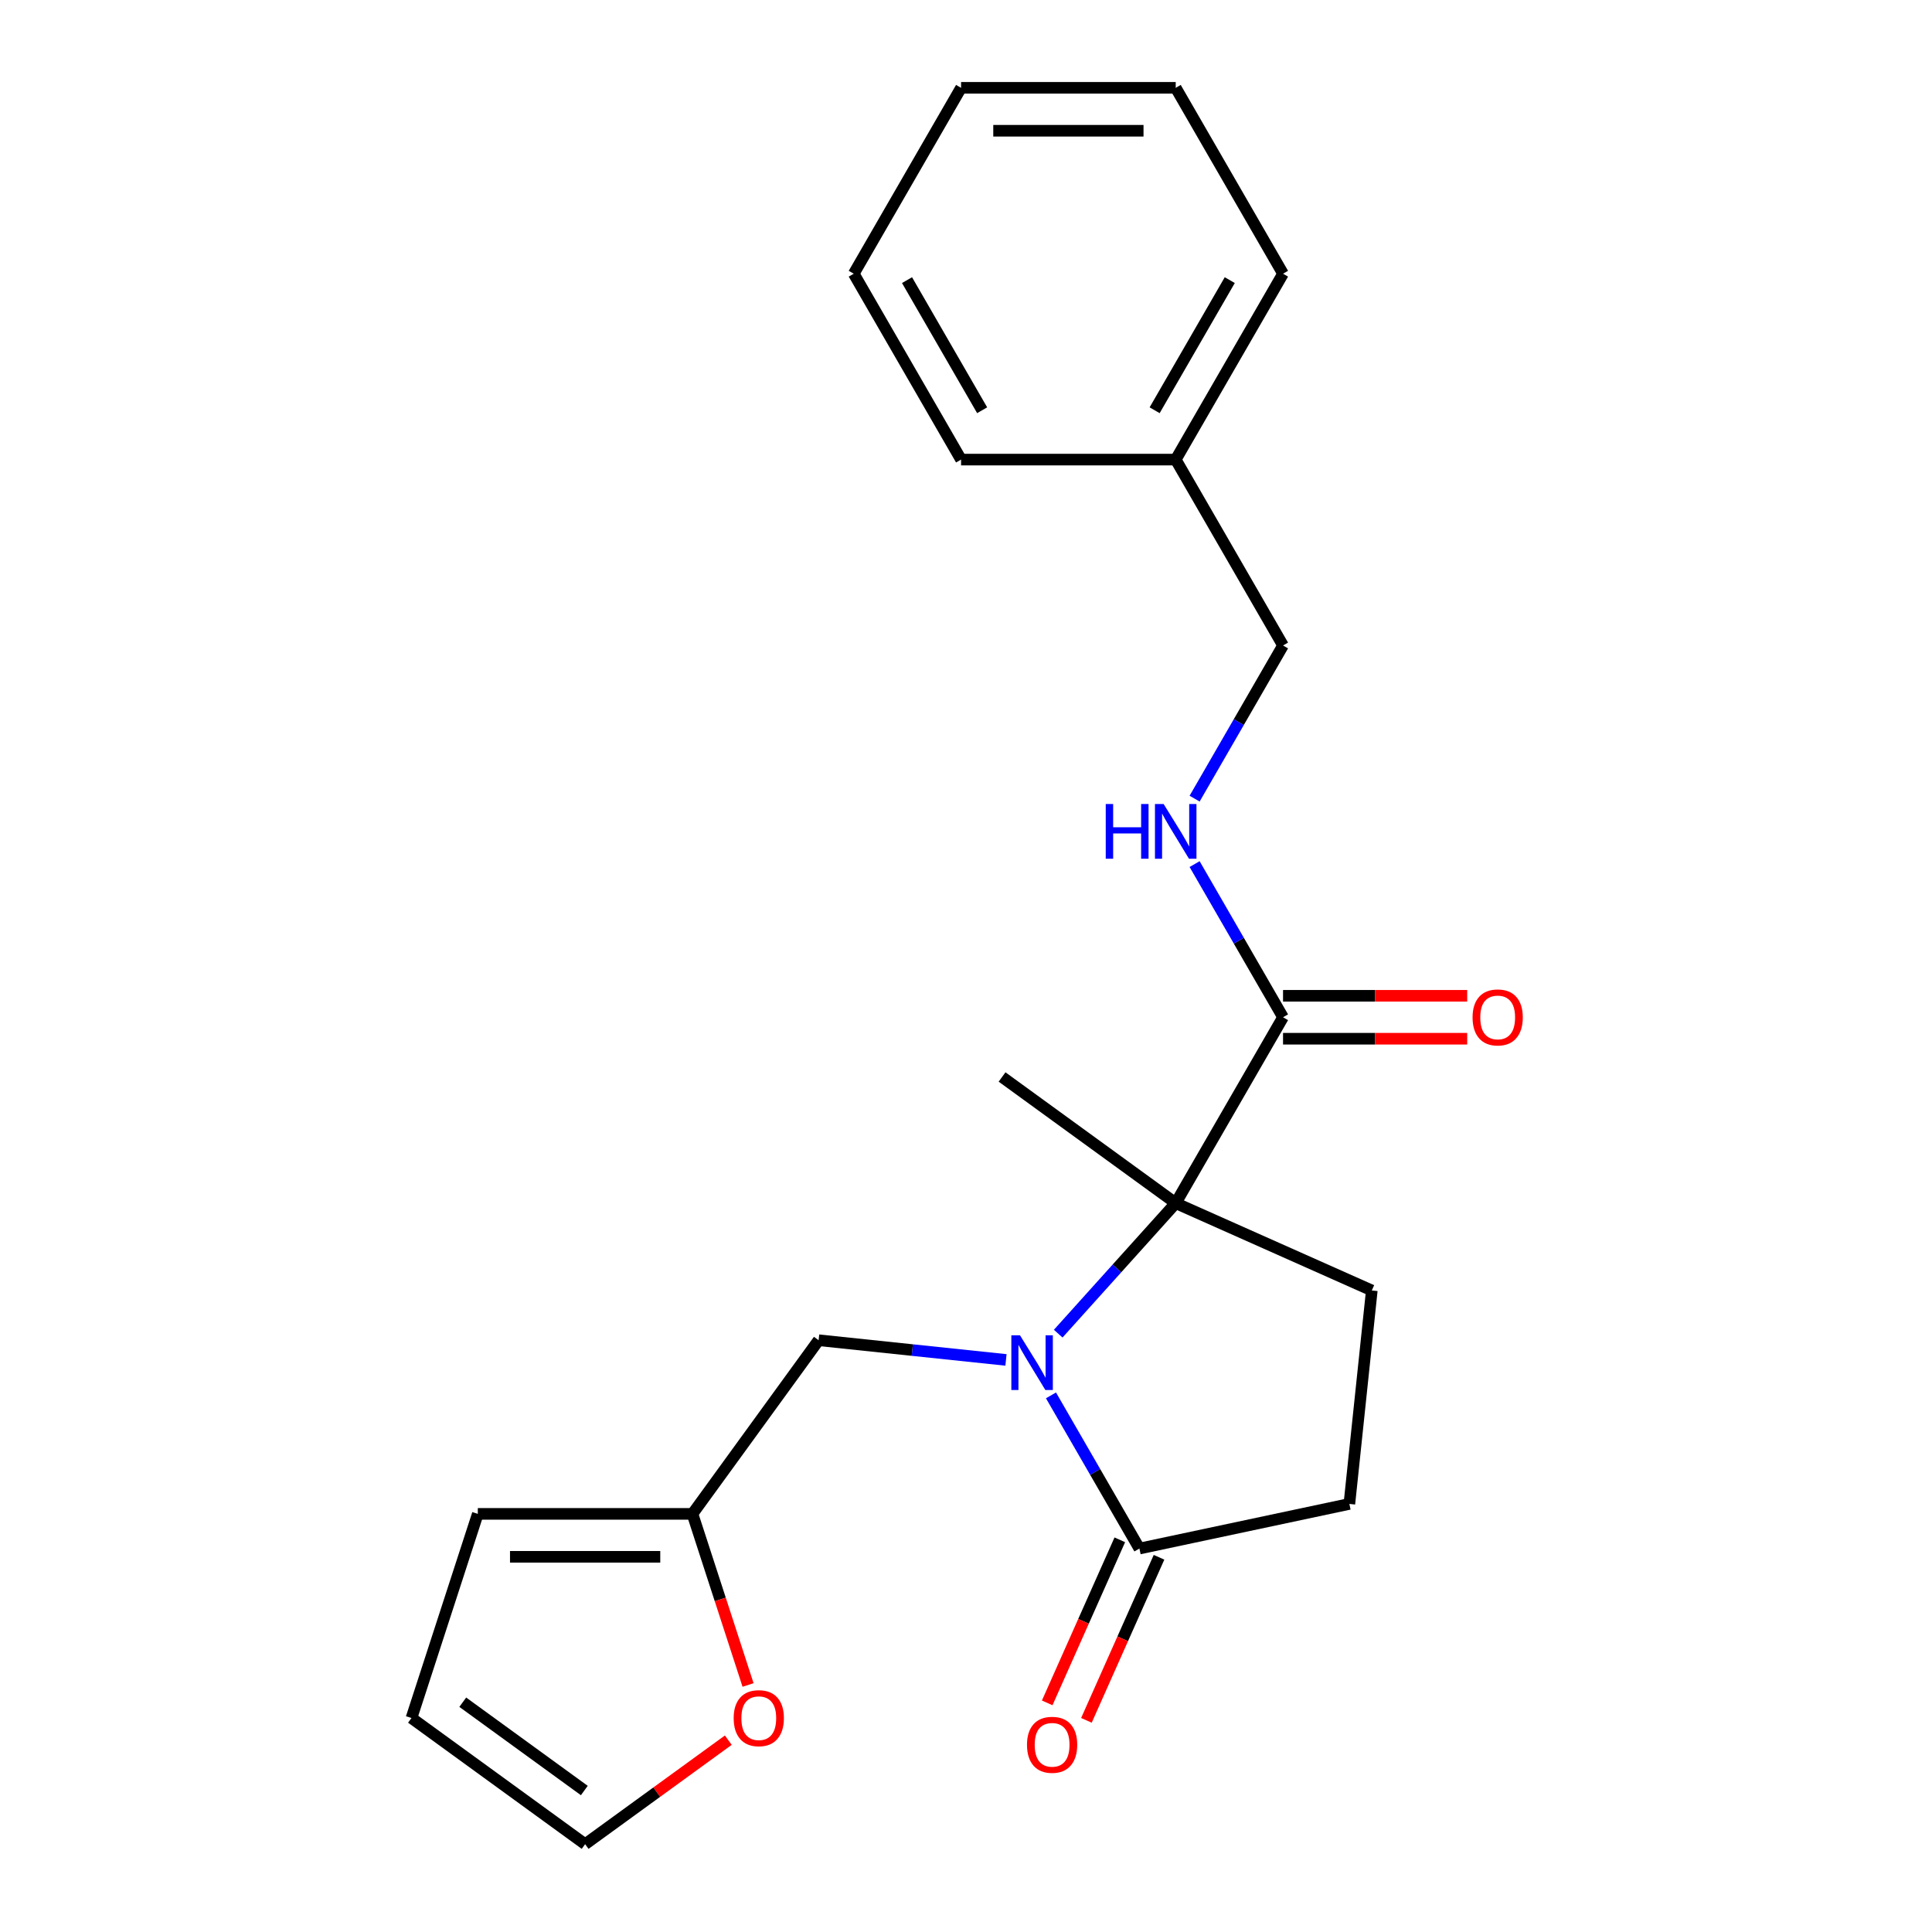 <?xml version='1.0' encoding='iso-8859-1'?>
<svg version='1.1' baseProfile='full'
              xmlns='http://www.w3.org/2000/svg'
                      xmlns:rdkit='http://www.rdkit.org/xml'
                      xmlns:xlink='http://www.w3.org/1999/xlink'
                  xml:space='preserve'
width='1000px' height='1000px' viewBox='0 0 1000 1000'>
<!-- END OF HEADER -->
<rect style='opacity:1.0;fill:#FFFFFF;stroke:none' width='1000' height='1000' x='0' y='0'> </rect>
<path class='bond-0' d='M 547.726,690.298 L 578.138,656.523' style='fill:none;fill-rule:evenodd;stroke:#0000FF;stroke-width:6px;stroke-linecap:butt;stroke-linejoin:miter;stroke-opacity:1' />
<path class='bond-0' d='M 578.138,656.523 L 608.549,622.748' style='fill:none;fill-rule:evenodd;stroke:#000000;stroke-width:6px;stroke-linecap:butt;stroke-linejoin:miter;stroke-opacity:1' />
<path class='bond-1' d='M 543.988,722.249 L 566.873,761.888' style='fill:none;fill-rule:evenodd;stroke:#0000FF;stroke-width:6px;stroke-linecap:butt;stroke-linejoin:miter;stroke-opacity:1' />
<path class='bond-1' d='M 566.873,761.888 L 589.759,801.527' style='fill:none;fill-rule:evenodd;stroke:#000000;stroke-width:6px;stroke-linecap:butt;stroke-linejoin:miter;stroke-opacity:1' />
<path class='bond-3' d='M 520.691,703.89 L 472.204,698.794' style='fill:none;fill-rule:evenodd;stroke:#0000FF;stroke-width:6px;stroke-linecap:butt;stroke-linejoin:miter;stroke-opacity:1' />
<path class='bond-3' d='M 472.204,698.794 L 423.717,693.698' style='fill:none;fill-rule:evenodd;stroke:#000000;stroke-width:6px;stroke-linecap:butt;stroke-linejoin:miter;stroke-opacity:1' />
<path class='bond-2' d='M 608.549,622.748 L 664.099,526.532' style='fill:none;fill-rule:evenodd;stroke:#000000;stroke-width:6px;stroke-linecap:butt;stroke-linejoin:miter;stroke-opacity:1' />
<path class='bond-4' d='M 608.549,622.748 L 710.044,667.936' style='fill:none;fill-rule:evenodd;stroke:#000000;stroke-width:6px;stroke-linecap:butt;stroke-linejoin:miter;stroke-opacity:1' />
<path class='bond-15' d='M 608.549,622.748 L 518.667,557.445' style='fill:none;fill-rule:evenodd;stroke:#000000;stroke-width:6px;stroke-linecap:butt;stroke-linejoin:miter;stroke-opacity:1' />
<path class='bond-8' d='M 589.759,801.527 L 698.431,778.428' style='fill:none;fill-rule:evenodd;stroke:#000000;stroke-width:6px;stroke-linecap:butt;stroke-linejoin:miter;stroke-opacity:1' />
<path class='bond-9' d='M 579.609,797.008 L 560.821,839.207' style='fill:none;fill-rule:evenodd;stroke:#000000;stroke-width:6px;stroke-linecap:butt;stroke-linejoin:miter;stroke-opacity:1' />
<path class='bond-9' d='M 560.821,839.207 L 542.033,881.405' style='fill:none;fill-rule:evenodd;stroke:#FF0000;stroke-width:6px;stroke-linecap:butt;stroke-linejoin:miter;stroke-opacity:1' />
<path class='bond-9' d='M 599.908,806.046 L 581.12,848.244' style='fill:none;fill-rule:evenodd;stroke:#000000;stroke-width:6px;stroke-linecap:butt;stroke-linejoin:miter;stroke-opacity:1' />
<path class='bond-9' d='M 581.12,848.244 L 562.332,890.443' style='fill:none;fill-rule:evenodd;stroke:#FF0000;stroke-width:6px;stroke-linecap:butt;stroke-linejoin:miter;stroke-opacity:1' />
<path class='bond-6' d='M 664.099,526.532 L 641.214,486.893' style='fill:none;fill-rule:evenodd;stroke:#000000;stroke-width:6px;stroke-linecap:butt;stroke-linejoin:miter;stroke-opacity:1' />
<path class='bond-6' d='M 641.214,486.893 L 618.328,447.254' style='fill:none;fill-rule:evenodd;stroke:#0000FF;stroke-width:6px;stroke-linecap:butt;stroke-linejoin:miter;stroke-opacity:1' />
<path class='bond-10' d='M 664.099,537.642 L 711.761,537.642' style='fill:none;fill-rule:evenodd;stroke:#000000;stroke-width:6px;stroke-linecap:butt;stroke-linejoin:miter;stroke-opacity:1' />
<path class='bond-10' d='M 711.761,537.642 L 759.422,537.642' style='fill:none;fill-rule:evenodd;stroke:#FF0000;stroke-width:6px;stroke-linecap:butt;stroke-linejoin:miter;stroke-opacity:1' />
<path class='bond-10' d='M 664.099,515.422 L 711.761,515.422' style='fill:none;fill-rule:evenodd;stroke:#000000;stroke-width:6px;stroke-linecap:butt;stroke-linejoin:miter;stroke-opacity:1' />
<path class='bond-10' d='M 711.761,515.422 L 759.422,515.422' style='fill:none;fill-rule:evenodd;stroke:#FF0000;stroke-width:6px;stroke-linecap:butt;stroke-linejoin:miter;stroke-opacity:1' />
<path class='bond-5' d='M 423.717,693.698 L 358.414,783.58' style='fill:none;fill-rule:evenodd;stroke:#000000;stroke-width:6px;stroke-linecap:butt;stroke-linejoin:miter;stroke-opacity:1' />
<path class='bond-22' d='M 710.044,667.936 L 698.431,778.428' style='fill:none;fill-rule:evenodd;stroke:#000000;stroke-width:6px;stroke-linecap:butt;stroke-linejoin:miter;stroke-opacity:1' />
<path class='bond-7' d='M 358.414,783.58 L 372.803,827.862' style='fill:none;fill-rule:evenodd;stroke:#000000;stroke-width:6px;stroke-linecap:butt;stroke-linejoin:miter;stroke-opacity:1' />
<path class='bond-7' d='M 372.803,827.862 L 387.191,872.145' style='fill:none;fill-rule:evenodd;stroke:#FF0000;stroke-width:6px;stroke-linecap:butt;stroke-linejoin:miter;stroke-opacity:1' />
<path class='bond-11' d='M 358.414,783.58 L 247.314,783.58' style='fill:none;fill-rule:evenodd;stroke:#000000;stroke-width:6px;stroke-linecap:butt;stroke-linejoin:miter;stroke-opacity:1' />
<path class='bond-11' d='M 341.749,805.8 L 263.979,805.8' style='fill:none;fill-rule:evenodd;stroke:#000000;stroke-width:6px;stroke-linecap:butt;stroke-linejoin:miter;stroke-opacity:1' />
<path class='bond-14' d='M 618.328,413.379 L 641.214,373.74' style='fill:none;fill-rule:evenodd;stroke:#0000FF;stroke-width:6px;stroke-linecap:butt;stroke-linejoin:miter;stroke-opacity:1' />
<path class='bond-14' d='M 641.214,373.74 L 664.099,334.101' style='fill:none;fill-rule:evenodd;stroke:#000000;stroke-width:6px;stroke-linecap:butt;stroke-linejoin:miter;stroke-opacity:1' />
<path class='bond-12' d='M 376.969,900.705 L 339.916,927.625' style='fill:none;fill-rule:evenodd;stroke:#FF0000;stroke-width:6px;stroke-linecap:butt;stroke-linejoin:miter;stroke-opacity:1' />
<path class='bond-12' d='M 339.916,927.625 L 302.864,954.545' style='fill:none;fill-rule:evenodd;stroke:#000000;stroke-width:6px;stroke-linecap:butt;stroke-linejoin:miter;stroke-opacity:1' />
<path class='bond-13' d='M 247.314,783.58 L 212.982,889.242' style='fill:none;fill-rule:evenodd;stroke:#000000;stroke-width:6px;stroke-linecap:butt;stroke-linejoin:miter;stroke-opacity:1' />
<path class='bond-23' d='M 302.864,954.545 L 212.982,889.242' style='fill:none;fill-rule:evenodd;stroke:#000000;stroke-width:6px;stroke-linecap:butt;stroke-linejoin:miter;stroke-opacity:1' />
<path class='bond-23' d='M 302.443,926.774 L 239.525,881.062' style='fill:none;fill-rule:evenodd;stroke:#000000;stroke-width:6px;stroke-linecap:butt;stroke-linejoin:miter;stroke-opacity:1' />
<path class='bond-16' d='M 664.099,334.101 L 608.549,237.886' style='fill:none;fill-rule:evenodd;stroke:#000000;stroke-width:6px;stroke-linecap:butt;stroke-linejoin:miter;stroke-opacity:1' />
<path class='bond-17' d='M 608.549,237.886 L 664.099,141.67' style='fill:none;fill-rule:evenodd;stroke:#000000;stroke-width:6px;stroke-linecap:butt;stroke-linejoin:miter;stroke-opacity:1' />
<path class='bond-17' d='M 597.639,212.343 L 636.524,144.992' style='fill:none;fill-rule:evenodd;stroke:#000000;stroke-width:6px;stroke-linecap:butt;stroke-linejoin:miter;stroke-opacity:1' />
<path class='bond-18' d='M 608.549,237.886 L 497.449,237.886' style='fill:none;fill-rule:evenodd;stroke:#000000;stroke-width:6px;stroke-linecap:butt;stroke-linejoin:miter;stroke-opacity:1' />
<path class='bond-20' d='M 664.099,141.67 L 608.549,45.455' style='fill:none;fill-rule:evenodd;stroke:#000000;stroke-width:6px;stroke-linecap:butt;stroke-linejoin:miter;stroke-opacity:1' />
<path class='bond-19' d='M 497.449,237.886 L 441.899,141.67' style='fill:none;fill-rule:evenodd;stroke:#000000;stroke-width:6px;stroke-linecap:butt;stroke-linejoin:miter;stroke-opacity:1' />
<path class='bond-19' d='M 508.36,212.343 L 469.475,144.992' style='fill:none;fill-rule:evenodd;stroke:#000000;stroke-width:6px;stroke-linecap:butt;stroke-linejoin:miter;stroke-opacity:1' />
<path class='bond-21' d='M 441.899,141.67 L 497.449,45.455' style='fill:none;fill-rule:evenodd;stroke:#000000;stroke-width:6px;stroke-linecap:butt;stroke-linejoin:miter;stroke-opacity:1' />
<path class='bond-24' d='M 608.549,45.455 L 497.449,45.455' style='fill:none;fill-rule:evenodd;stroke:#000000;stroke-width:6px;stroke-linecap:butt;stroke-linejoin:miter;stroke-opacity:1' />
<path class='bond-24' d='M 591.884,67.675 L 514.114,67.675' style='fill:none;fill-rule:evenodd;stroke:#000000;stroke-width:6px;stroke-linecap:butt;stroke-linejoin:miter;stroke-opacity:1' />
<path  class='atom-0' d='M 527.949 691.151
L 537.229 706.151
Q 538.149 707.631, 539.629 710.311
Q 541.109 712.991, 541.189 713.151
L 541.189 691.151
L 544.949 691.151
L 544.949 719.471
L 541.069 719.471
L 531.109 703.071
Q 529.949 701.151, 528.709 698.951
Q 527.509 696.751, 527.149 696.071
L 527.149 719.471
L 523.469 719.471
L 523.469 691.151
L 527.949 691.151
' fill='#0000FF'/>
<path  class='atom-7' d='M 572.329 416.157
L 576.169 416.157
L 576.169 428.197
L 590.649 428.197
L 590.649 416.157
L 594.489 416.157
L 594.489 444.477
L 590.649 444.477
L 590.649 431.397
L 576.169 431.397
L 576.169 444.477
L 572.329 444.477
L 572.329 416.157
' fill='#0000FF'/>
<path  class='atom-7' d='M 602.289 416.157
L 611.569 431.157
Q 612.489 432.637, 613.969 435.317
Q 615.449 437.997, 615.529 438.157
L 615.529 416.157
L 619.289 416.157
L 619.289 444.477
L 615.409 444.477
L 605.449 428.077
Q 604.289 426.157, 603.049 423.957
Q 601.849 421.757, 601.489 421.077
L 601.489 444.477
L 597.809 444.477
L 597.809 416.157
L 602.289 416.157
' fill='#0000FF'/>
<path  class='atom-8' d='M 379.746 889.322
Q 379.746 882.522, 383.106 878.722
Q 386.466 874.922, 392.746 874.922
Q 399.026 874.922, 402.386 878.722
Q 405.746 882.522, 405.746 889.322
Q 405.746 896.202, 402.346 900.122
Q 398.946 904.002, 392.746 904.002
Q 386.506 904.002, 383.106 900.122
Q 379.746 896.242, 379.746 889.322
M 392.746 900.802
Q 397.066 900.802, 399.386 897.922
Q 401.746 895.002, 401.746 889.322
Q 401.746 883.762, 399.386 880.962
Q 397.066 878.122, 392.746 878.122
Q 388.426 878.122, 386.066 880.922
Q 383.746 883.722, 383.746 889.322
Q 383.746 895.042, 386.066 897.922
Q 388.426 900.802, 392.746 900.802
' fill='#FF0000'/>
<path  class='atom-10' d='M 531.57 903.102
Q 531.57 896.302, 534.93 892.502
Q 538.29 888.702, 544.57 888.702
Q 550.85 888.702, 554.21 892.502
Q 557.57 896.302, 557.57 903.102
Q 557.57 909.982, 554.17 913.902
Q 550.77 917.782, 544.57 917.782
Q 538.33 917.782, 534.93 913.902
Q 531.57 910.022, 531.57 903.102
M 544.57 914.582
Q 548.89 914.582, 551.21 911.702
Q 553.57 908.782, 553.57 903.102
Q 553.57 897.542, 551.21 894.742
Q 548.89 891.902, 544.57 891.902
Q 540.25 891.902, 537.89 894.702
Q 535.57 897.502, 535.57 903.102
Q 535.57 908.822, 537.89 911.702
Q 540.25 914.582, 544.57 914.582
' fill='#FF0000'/>
<path  class='atom-11' d='M 762.199 526.612
Q 762.199 519.812, 765.559 516.012
Q 768.919 512.212, 775.199 512.212
Q 781.479 512.212, 784.839 516.012
Q 788.199 519.812, 788.199 526.612
Q 788.199 533.492, 784.799 537.412
Q 781.399 541.292, 775.199 541.292
Q 768.959 541.292, 765.559 537.412
Q 762.199 533.532, 762.199 526.612
M 775.199 538.092
Q 779.519 538.092, 781.839 535.212
Q 784.199 532.292, 784.199 526.612
Q 784.199 521.052, 781.839 518.252
Q 779.519 515.412, 775.199 515.412
Q 770.879 515.412, 768.519 518.212
Q 766.199 521.012, 766.199 526.612
Q 766.199 532.332, 768.519 535.212
Q 770.879 538.092, 775.199 538.092
' fill='#FF0000'/>
</svg>
